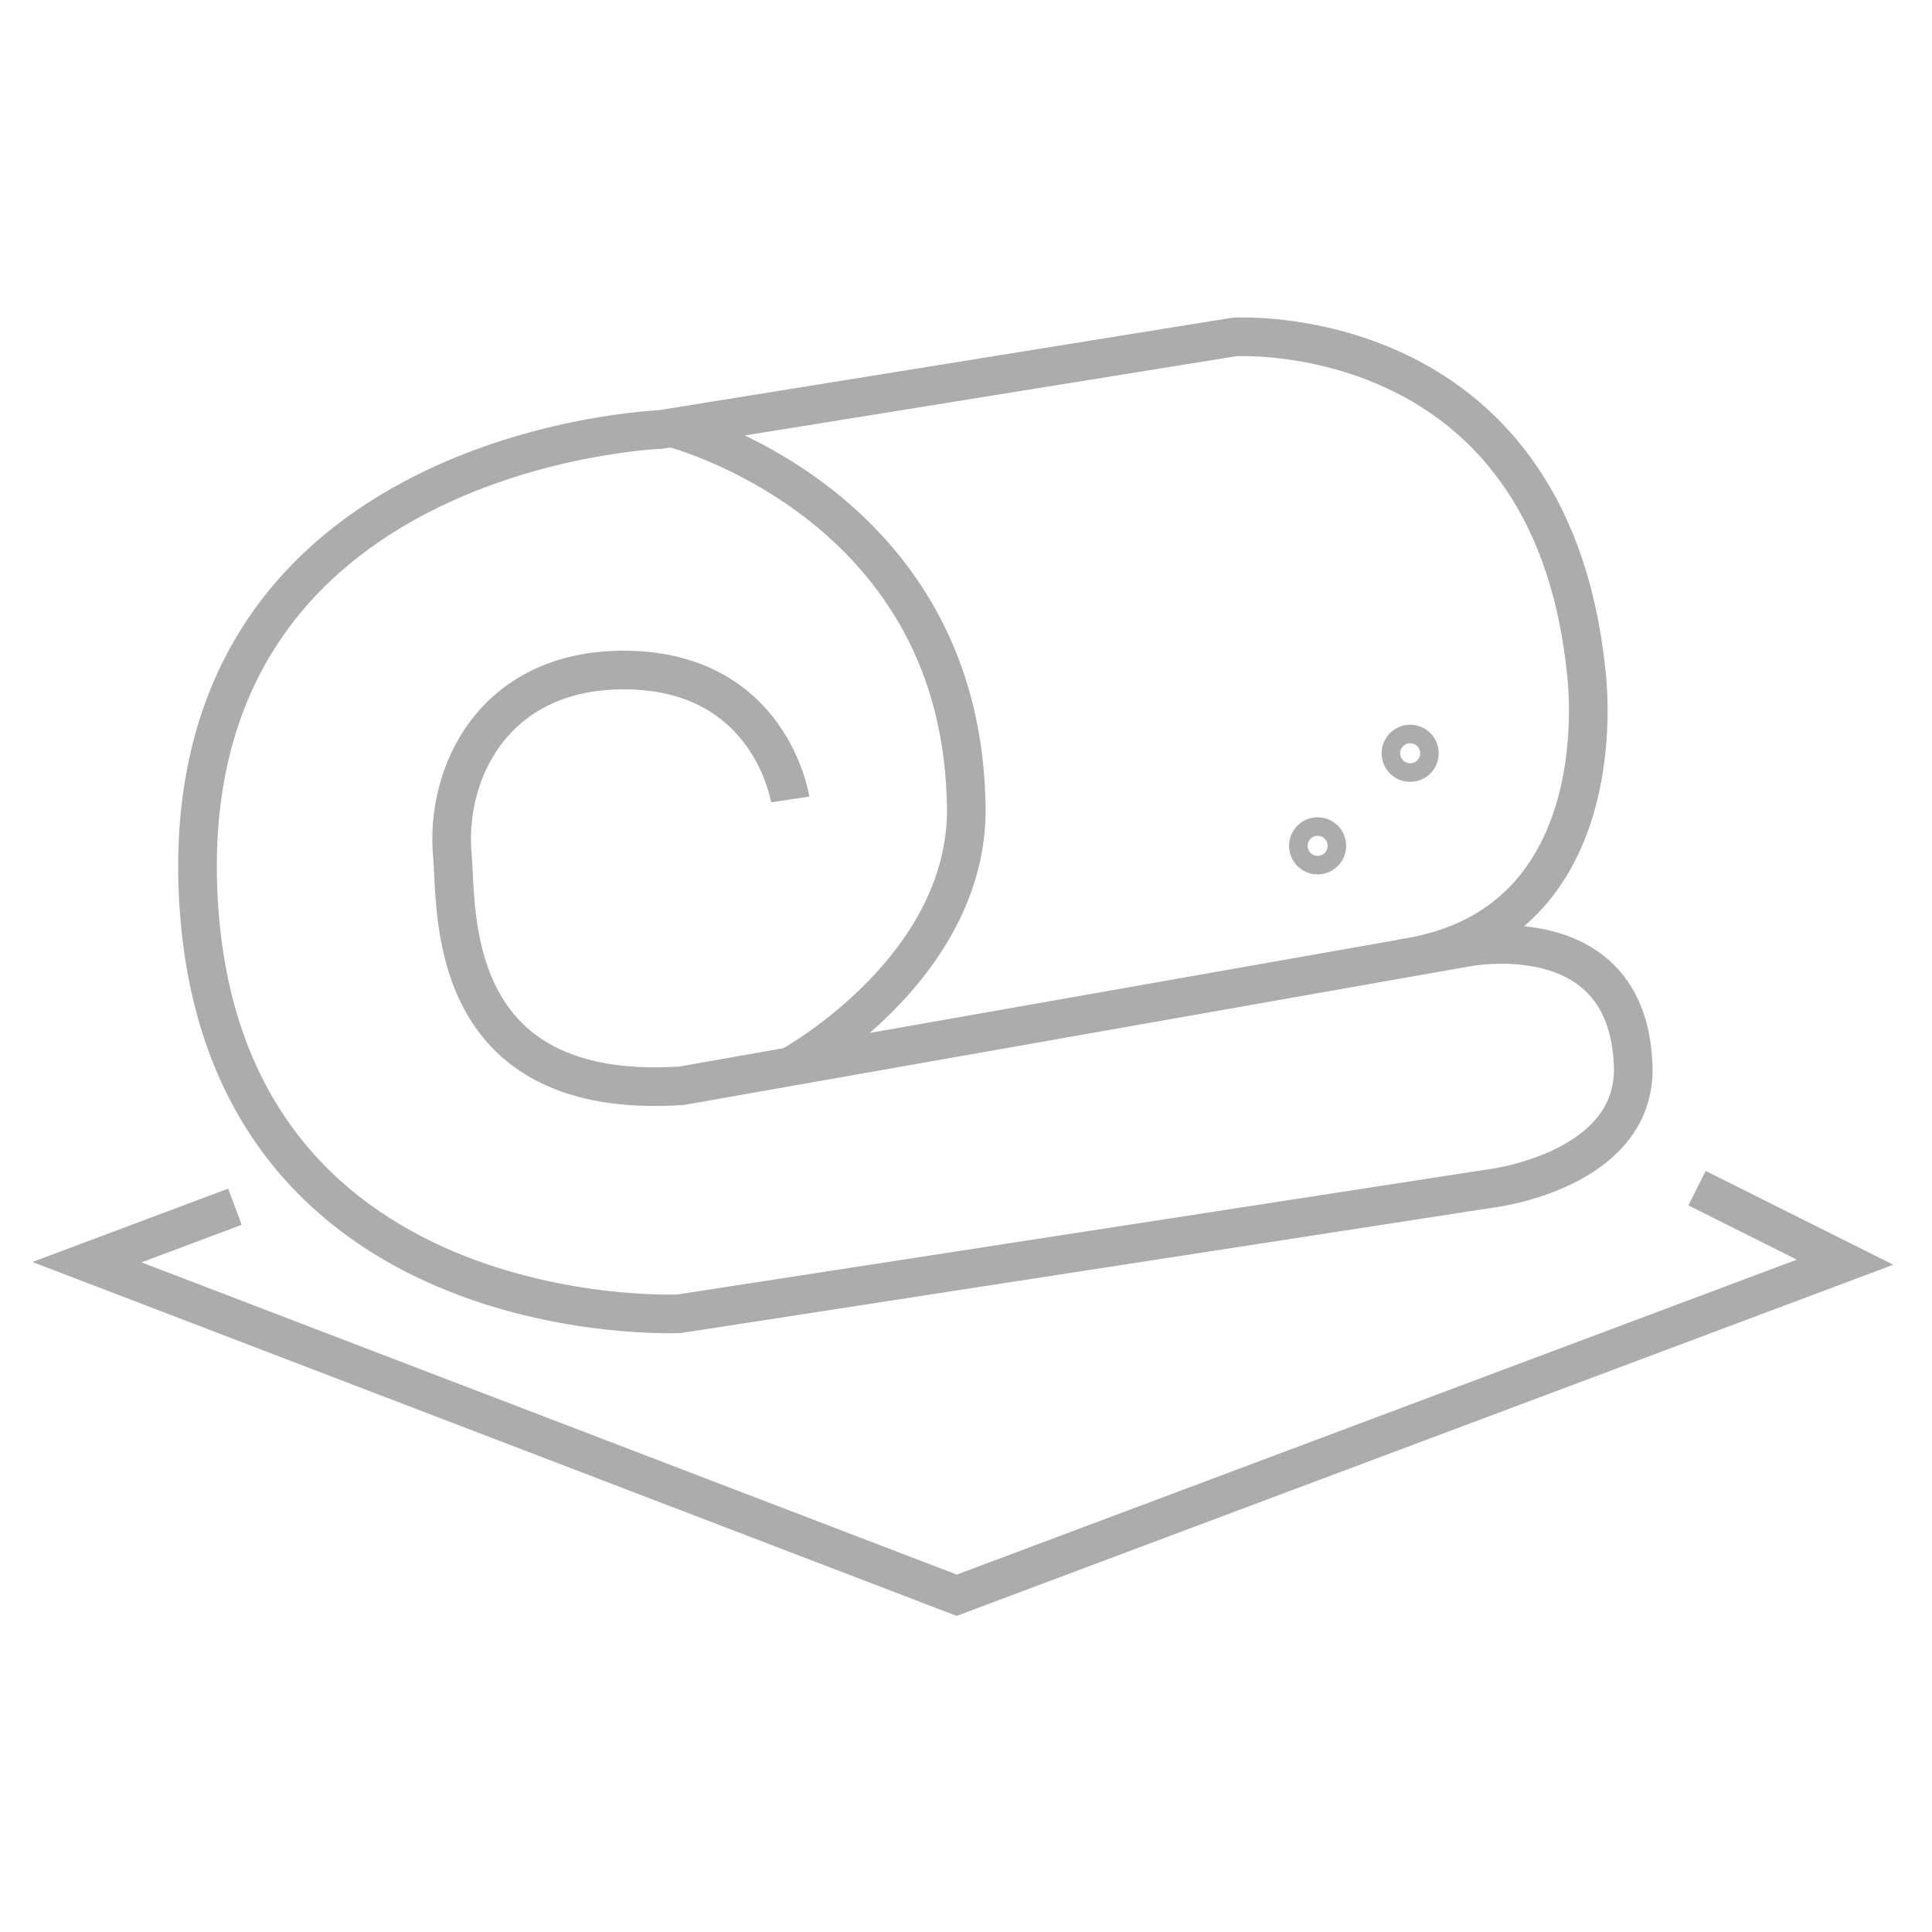 <svg id="Слой_1" data-name="Слой 1" xmlns="http://www.w3.org/2000/svg" width="100" height="100" viewBox="0 0 100 100">
  <defs>
    <style>
      .cls-1 {
        fill: none;
        stroke: #acacac;
        stroke-miterlimit: 10;
        stroke-width: 2px;
      }
    </style>
  </defs>
  <g id="removable-cover">
    <polyline class="cls-1" points="87.84 61.5 95.5 65.33 49.52 82.57 4.5 65.33 12.16 62.46"/>
    <path class="cls-1" d="M40.9,41.38s-1-6.7-8.62-6.7c-6.71,0-9.28,5.32-8.86,9.68C23.66,47.13,23,57,35.27,56.2l40.54-7.15s8.27-1.71,8.71,5.85c.44,5.64-7.26,6.6-7.26,6.6L35.15,68s-23.94,1.12-24.9-21.87S34.19,22.23,34.19,22.23l29.7-4.79s16.28-1,18.2,17.24c0,0,1.91,13.32-9.58,14.94"/>
    <circle class="cls-1" cx="72.99" cy="38.99" r="0.48"/>
    <circle class="cls-1" cx="68.2" cy="43.78" r="0.48"/>
    <path class="cls-1" d="M34.75,22.14S49.52,25.86,50,41.28c.48,8.72-9.11,13.93-9.11,13.93"/>
  </g>
</svg>
